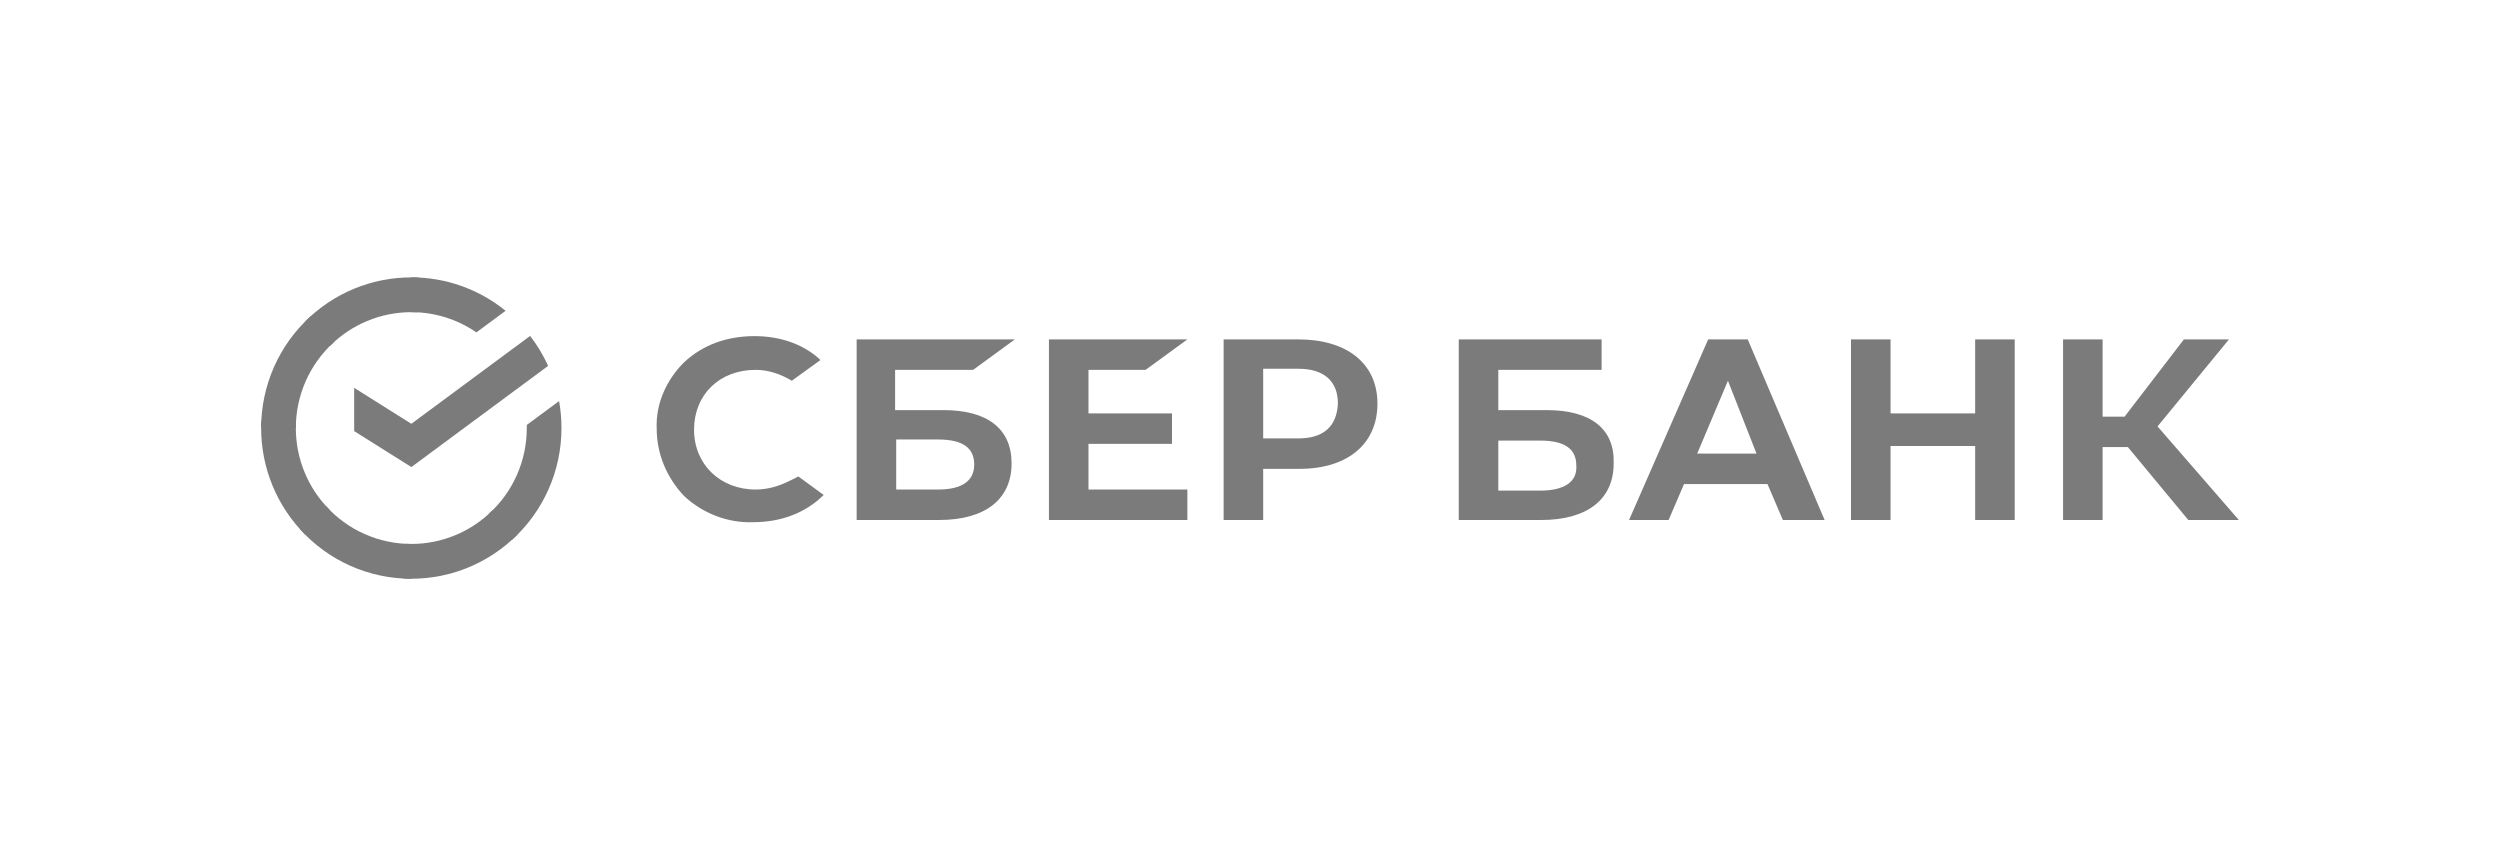 <svg width="160" height="55" viewBox="0 0 160 55" fill="none" xmlns="http://www.w3.org/2000/svg">
<path d="M73.32 23.671L75.992 21.721H67.132V33.28H75.992V31.33H69.663V28.406H75.007V26.456H69.663V23.671H73.32ZM62.28 23.671L64.952 21.721H54.826V33.28H60.1C63.053 33.28 64.741 31.957 64.741 29.659C64.741 27.431 63.194 26.247 60.381 26.247H57.287V23.671H62.28ZM60.029 28.127C61.647 28.127 62.35 28.684 62.35 29.729C62.35 30.773 61.577 31.33 60.029 31.33H57.357V28.127H60.029ZM83.094 21.721H78.312V33.28H80.844V30.007H83.164C86.258 30.007 88.157 28.406 88.157 25.829C88.157 23.253 86.188 21.721 83.094 21.721ZM83.094 28.058H80.844V23.601H83.094C84.711 23.601 85.625 24.367 85.625 25.829C85.555 27.291 84.711 28.058 83.094 28.058ZM50.537 30.773C49.833 31.121 49.13 31.33 48.357 31.33C46.106 31.33 44.419 29.729 44.419 27.5C44.419 25.272 46.036 23.671 48.357 23.671C49.2 23.671 49.974 23.949 50.677 24.367L52.505 23.044L52.365 22.905C51.31 21.999 49.904 21.512 48.286 21.512C46.528 21.512 44.981 22.069 43.786 23.183C42.661 24.297 41.958 25.829 42.028 27.431C42.028 29.032 42.661 30.564 43.786 31.748C44.981 32.862 46.599 33.489 48.216 33.419C50.044 33.419 51.591 32.792 52.716 31.678L51.099 30.495L50.537 30.773ZM126.41 26.456H120.996V21.721H118.464V33.28H120.996V28.545H126.41V33.28H128.942V21.721H126.41V26.456ZM109.323 21.721L104.26 33.28H106.791L107.776 30.982H113.12L114.104 33.28H116.776L111.854 21.721H109.323ZM108.619 29.032L110.588 24.367L112.417 29.032H108.619ZM138.083 27.291L142.654 21.721H139.771L135.973 26.665H134.567V21.721H132.036V33.28H134.567V28.614H136.184L140.052 33.28H143.287L138.083 27.291ZM98.986 26.247H95.892V23.671H102.502V21.721H93.36V33.28H98.634C101.588 33.28 103.275 31.957 103.275 29.659C103.346 27.431 101.799 26.247 98.986 26.247ZM98.564 31.4H95.892V28.197H98.564C100.181 28.197 100.884 28.754 100.884 29.798C100.955 30.843 100.111 31.4 98.564 31.4Z" fill="#7B7B7B"/>
<path d="M33.928 21.499C34.385 22.091 34.771 22.735 35.08 23.416L26.326 29.892L22.667 27.591V24.822L26.326 27.123L33.928 21.499Z" fill="#7B7B7B"/>
<path d="M18.934 27.395C18.934 27.271 18.937 27.147 18.943 27.025L16.726 26.916C16.718 27.075 16.713 27.235 16.713 27.397C16.712 28.663 16.961 29.917 17.444 31.087C17.927 32.257 18.635 33.319 19.528 34.213L21.101 32.636C20.413 31.949 19.868 31.132 19.496 30.232C19.124 29.333 18.933 28.369 18.934 27.395Z" fill="#7B7B7B"/>
<path d="M26.324 19.979C26.448 19.979 26.571 19.984 26.693 19.99L26.804 17.764C26.645 17.756 26.485 17.753 26.324 17.753C25.062 17.751 23.812 18 22.645 18.485C21.479 18.969 20.42 19.68 19.528 20.577L21.101 22.155C21.786 21.465 22.6 20.917 23.496 20.544C24.392 20.171 25.353 19.979 26.324 19.979Z" fill="#7B7B7B"/>
<path d="M26.324 34.812C26.2 34.812 26.077 34.812 25.954 34.802L25.843 37.027C26.003 37.035 26.163 37.039 26.324 37.039C27.585 37.041 28.835 36.792 30 36.307C31.166 35.822 32.225 35.111 33.115 34.215L31.546 32.637C30.861 33.327 30.047 33.874 29.151 34.247C28.255 34.621 27.294 34.813 26.324 34.812Z" fill="#7B7B7B"/>
<path d="M30.489 21.273L32.358 19.891C30.65 18.503 28.518 17.747 26.321 17.751V19.979C27.809 19.977 29.262 20.428 30.489 21.273Z" fill="#7B7B7B"/>
<path d="M35.934 27.396C35.935 26.816 35.884 26.238 35.782 25.668L33.714 27.197C33.714 27.263 33.714 27.329 33.714 27.396C33.715 28.432 33.498 29.457 33.079 30.404C32.659 31.351 32.046 32.199 31.279 32.892L32.772 34.547C33.768 33.644 34.565 32.541 35.11 31.309C35.654 30.077 35.935 28.744 35.934 27.396Z" fill="#7B7B7B"/>
<path d="M26.324 34.812C25.291 34.813 24.27 34.595 23.326 34.174C22.382 33.754 21.537 33.139 20.846 32.369L19.198 33.865C20.097 34.866 21.197 35.666 22.424 36.213C23.652 36.759 24.98 37.041 26.324 37.039V34.812Z" fill="#7B7B7B"/>
<path d="M21.368 21.898L19.877 20.244C18.88 21.147 18.083 22.25 17.538 23.482C16.993 24.714 16.712 26.047 16.713 27.395H18.934C18.933 26.359 19.15 25.334 19.569 24.387C19.988 23.44 20.601 22.592 21.368 21.898Z" fill="#7B7B7B"/>
</svg>
